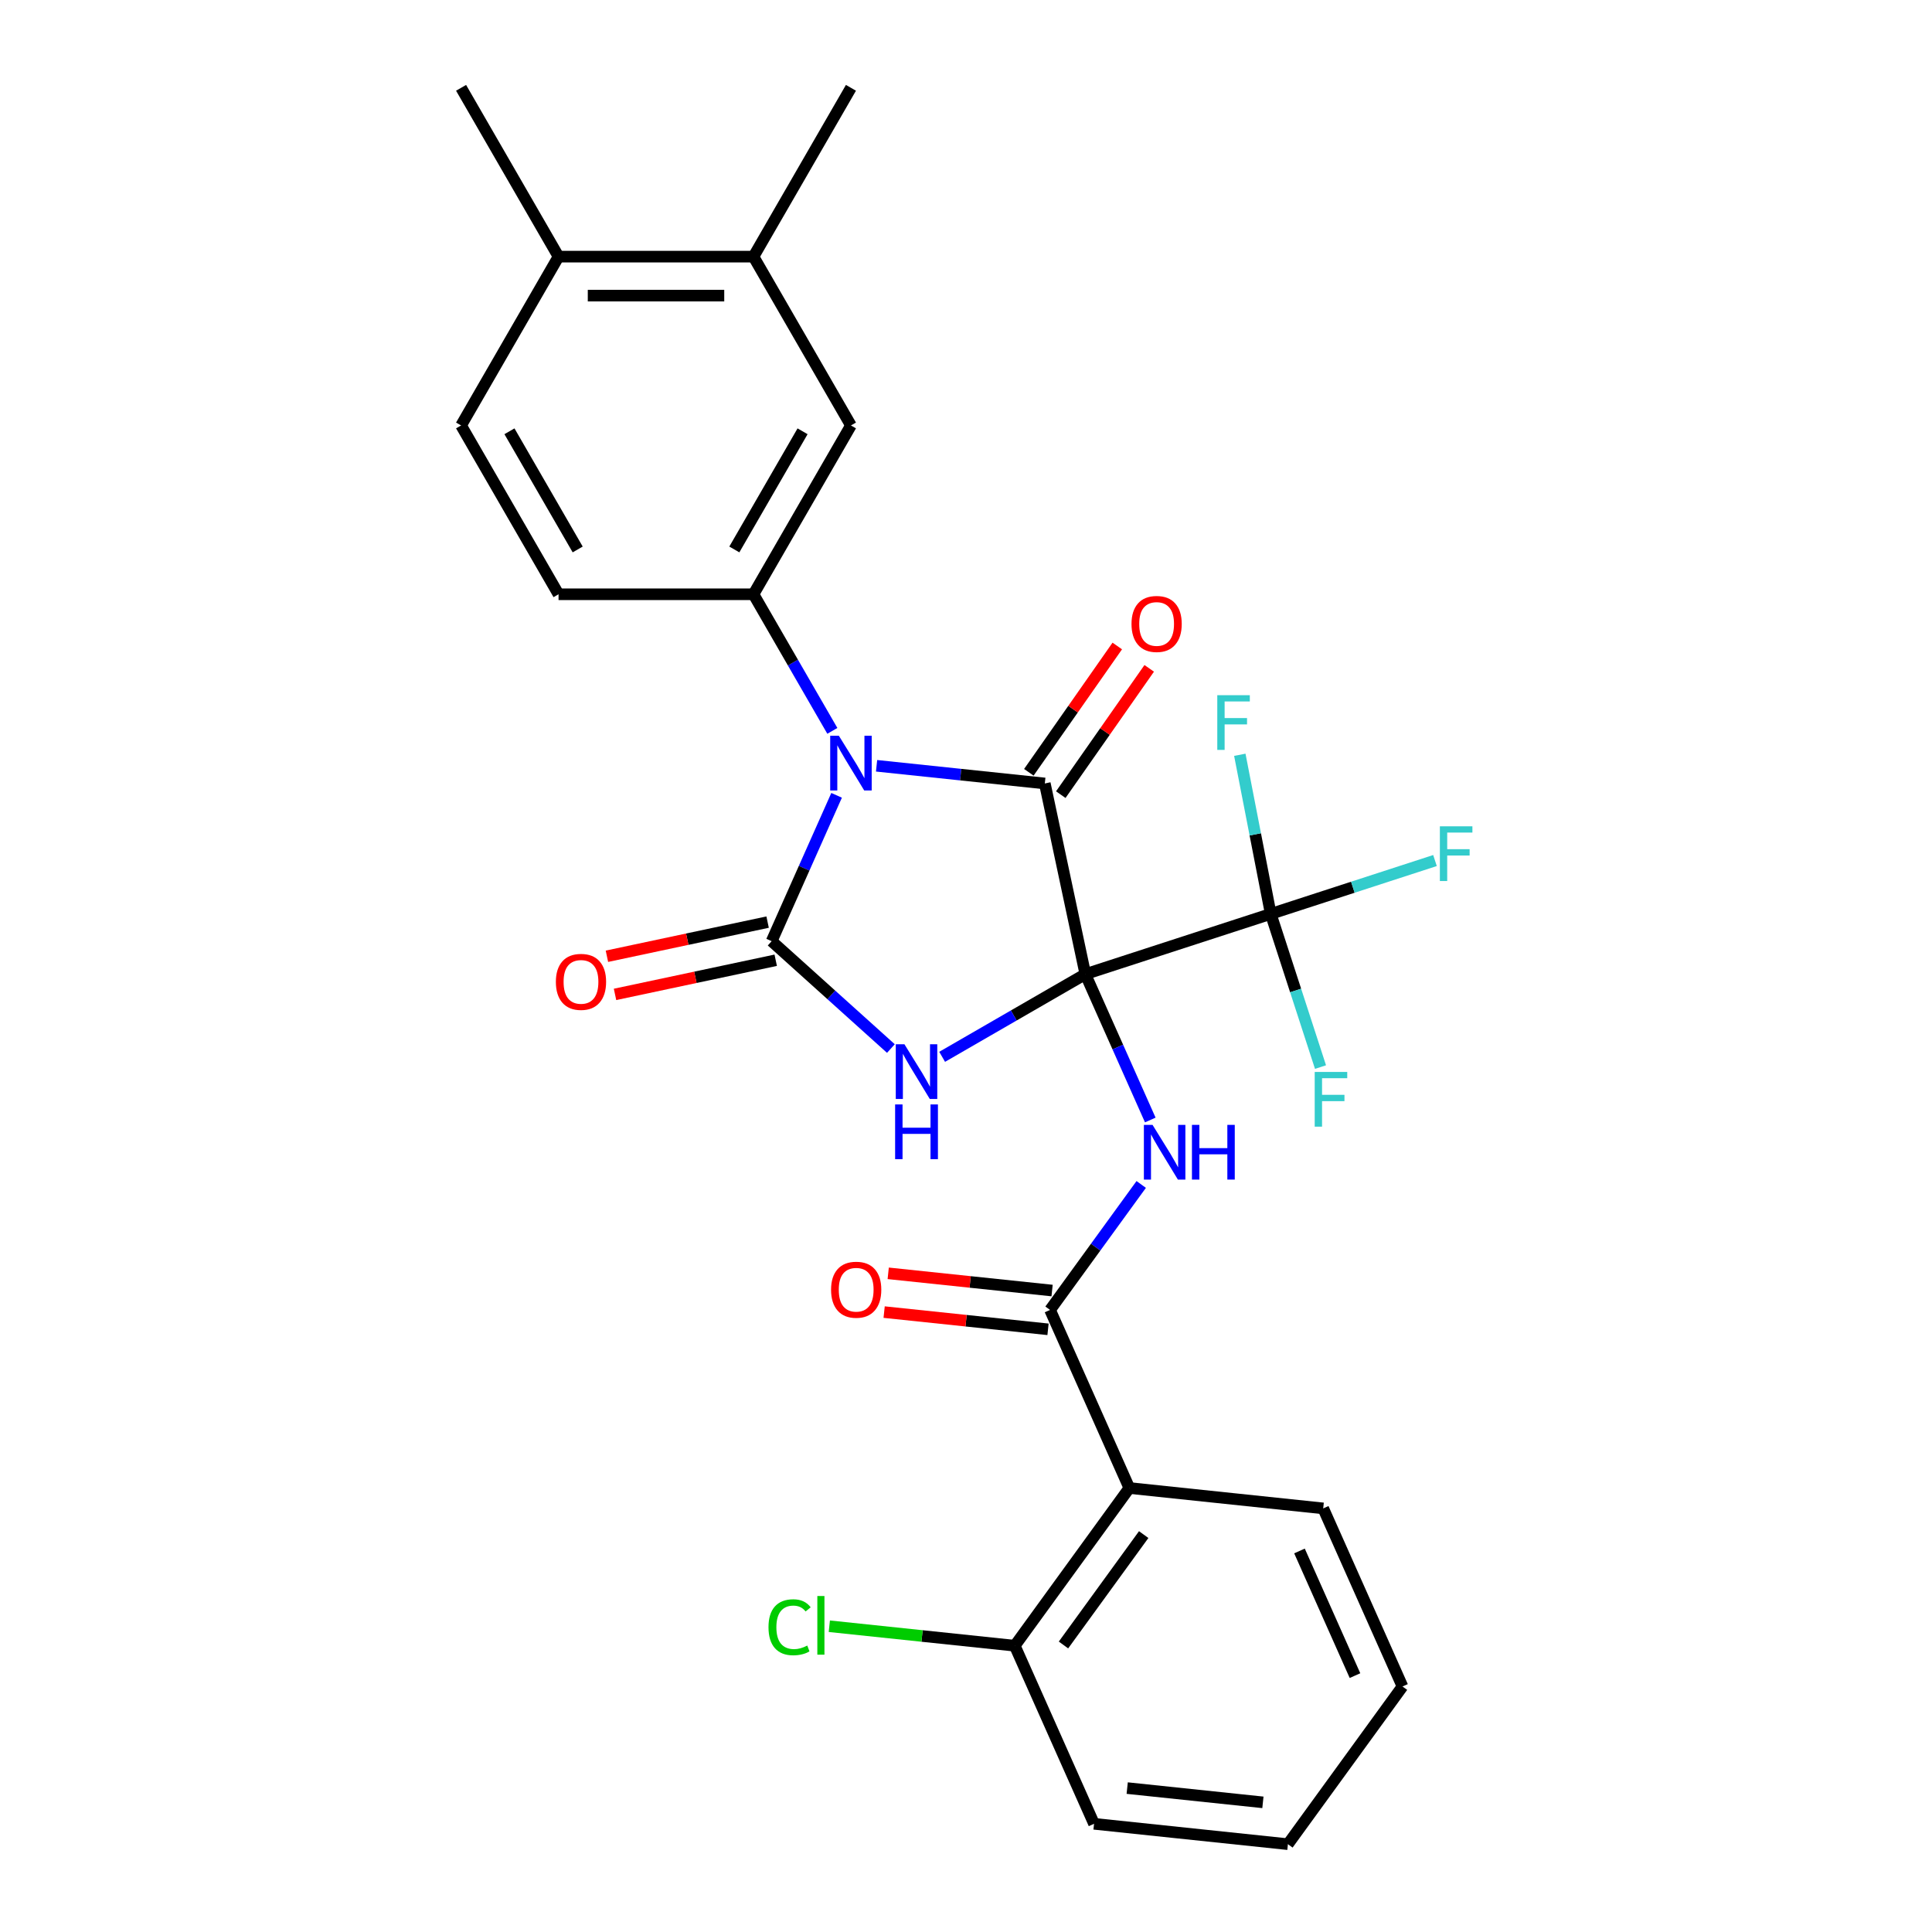 <?xml version='1.0' encoding='iso-8859-1'?>
<svg version='1.1' baseProfile='full'
              xmlns='http://www.w3.org/2000/svg'
                      xmlns:rdkit='http://www.rdkit.org/xml'
                      xmlns:xlink='http://www.w3.org/1999/xlink'
                  xml:space='preserve'
width='1000px' height='1000px' viewBox='0 0 1000 1000'>
<!-- END OF HEADER -->
<rect style='opacity:1.0;fill:#FFFFFF;stroke:none' width='1000' height='1000' x='0' y='0'> </rect>
<path class='bond-1' d='M 561.773,504.216 L 524.714,525.613' style='fill:none;fill-rule:evenodd;stroke:#000000;stroke-width:6px;stroke-linecap:butt;stroke-linejoin:miter;stroke-opacity:1' />
<path class='bond-1' d='M 524.714,525.613 L 487.655,547.009' style='fill:none;fill-rule:evenodd;stroke:#0000FF;stroke-width:6px;stroke-linecap:butt;stroke-linejoin:miter;stroke-opacity:1' />
<path class='bond-2' d='M 561.773,504.216 L 540.795,405.523' style='fill:none;fill-rule:evenodd;stroke:#000000;stroke-width:6px;stroke-linecap:butt;stroke-linejoin:miter;stroke-opacity:1' />
<path class='bond-4' d='M 561.773,504.216 L 578.579,541.963' style='fill:none;fill-rule:evenodd;stroke:#000000;stroke-width:6px;stroke-linecap:butt;stroke-linejoin:miter;stroke-opacity:1' />
<path class='bond-4' d='M 578.579,541.963 L 595.384,579.709' style='fill:none;fill-rule:evenodd;stroke:#0000FF;stroke-width:6px;stroke-linecap:butt;stroke-linejoin:miter;stroke-opacity:1' />
<path class='bond-5' d='M 561.773,504.216 L 657.733,473.037' style='fill:none;fill-rule:evenodd;stroke:#000000;stroke-width:6px;stroke-linecap:butt;stroke-linejoin:miter;stroke-opacity:1' />
<path class='bond-0' d='M 453.712,396.37 L 497.253,400.947' style='fill:none;fill-rule:evenodd;stroke:#0000FF;stroke-width:6px;stroke-linecap:butt;stroke-linejoin:miter;stroke-opacity:1' />
<path class='bond-0' d='M 497.253,400.947 L 540.795,405.523' style='fill:none;fill-rule:evenodd;stroke:#000000;stroke-width:6px;stroke-linecap:butt;stroke-linejoin:miter;stroke-opacity:1' />
<path class='bond-7' d='M 430.818,378.294 L 410.409,342.945' style='fill:none;fill-rule:evenodd;stroke:#0000FF;stroke-width:6px;stroke-linecap:butt;stroke-linejoin:miter;stroke-opacity:1' />
<path class='bond-7' d='M 410.409,342.945 L 390,307.596' style='fill:none;fill-rule:evenodd;stroke:#000000;stroke-width:6px;stroke-linecap:butt;stroke-linejoin:miter;stroke-opacity:1' />
<path class='bond-28' d='M 433.022,411.659 L 416.216,449.405' style='fill:none;fill-rule:evenodd;stroke:#0000FF;stroke-width:6px;stroke-linecap:butt;stroke-linejoin:miter;stroke-opacity:1' />
<path class='bond-28' d='M 416.216,449.405 L 399.41,487.151' style='fill:none;fill-rule:evenodd;stroke:#000000;stroke-width:6px;stroke-linecap:butt;stroke-linejoin:miter;stroke-opacity:1' />
<path class='bond-3' d='M 461.13,542.724 L 430.27,514.938' style='fill:none;fill-rule:evenodd;stroke:#0000FF;stroke-width:6px;stroke-linecap:butt;stroke-linejoin:miter;stroke-opacity:1' />
<path class='bond-3' d='M 430.27,514.938 L 399.41,487.151' style='fill:none;fill-rule:evenodd;stroke:#000000;stroke-width:6px;stroke-linecap:butt;stroke-linejoin:miter;stroke-opacity:1' />
<path class='bond-11' d='M 549.06,411.31 L 571.945,378.625' style='fill:none;fill-rule:evenodd;stroke:#000000;stroke-width:6px;stroke-linecap:butt;stroke-linejoin:miter;stroke-opacity:1' />
<path class='bond-11' d='M 571.945,378.625 L 594.83,345.94' style='fill:none;fill-rule:evenodd;stroke:#FF0000;stroke-width:6px;stroke-linecap:butt;stroke-linejoin:miter;stroke-opacity:1' />
<path class='bond-11' d='M 532.53,399.736 L 555.415,367.051' style='fill:none;fill-rule:evenodd;stroke:#000000;stroke-width:6px;stroke-linecap:butt;stroke-linejoin:miter;stroke-opacity:1' />
<path class='bond-11' d='M 555.415,367.051 L 578.3,334.366' style='fill:none;fill-rule:evenodd;stroke:#FF0000;stroke-width:6px;stroke-linecap:butt;stroke-linejoin:miter;stroke-opacity:1' />
<path class='bond-10' d='M 397.313,477.282 L 355.727,486.121' style='fill:none;fill-rule:evenodd;stroke:#000000;stroke-width:6px;stroke-linecap:butt;stroke-linejoin:miter;stroke-opacity:1' />
<path class='bond-10' d='M 355.727,486.121 L 314.142,494.961' style='fill:none;fill-rule:evenodd;stroke:#FF0000;stroke-width:6px;stroke-linecap:butt;stroke-linejoin:miter;stroke-opacity:1' />
<path class='bond-10' d='M 401.508,497.021 L 359.923,505.86' style='fill:none;fill-rule:evenodd;stroke:#000000;stroke-width:6px;stroke-linecap:butt;stroke-linejoin:miter;stroke-opacity:1' />
<path class='bond-10' d='M 359.923,505.86 L 318.337,514.699' style='fill:none;fill-rule:evenodd;stroke:#FF0000;stroke-width:6px;stroke-linecap:butt;stroke-linejoin:miter;stroke-opacity:1' />
<path class='bond-6' d='M 590.691,613.074 L 567.098,645.547' style='fill:none;fill-rule:evenodd;stroke:#0000FF;stroke-width:6px;stroke-linecap:butt;stroke-linejoin:miter;stroke-opacity:1' />
<path class='bond-6' d='M 567.098,645.547 L 543.505,678.02' style='fill:none;fill-rule:evenodd;stroke:#000000;stroke-width:6px;stroke-linecap:butt;stroke-linejoin:miter;stroke-opacity:1' />
<path class='bond-17' d='M 657.733,473.037 L 700.241,459.225' style='fill:none;fill-rule:evenodd;stroke:#000000;stroke-width:6px;stroke-linecap:butt;stroke-linejoin:miter;stroke-opacity:1' />
<path class='bond-17' d='M 700.241,459.225 L 742.75,445.413' style='fill:none;fill-rule:evenodd;stroke:#33CCCC;stroke-width:6px;stroke-linecap:butt;stroke-linejoin:miter;stroke-opacity:1' />
<path class='bond-18' d='M 657.733,473.037 L 649.729,431.856' style='fill:none;fill-rule:evenodd;stroke:#000000;stroke-width:6px;stroke-linecap:butt;stroke-linejoin:miter;stroke-opacity:1' />
<path class='bond-18' d='M 649.729,431.856 L 641.725,390.675' style='fill:none;fill-rule:evenodd;stroke:#33CCCC;stroke-width:6px;stroke-linecap:butt;stroke-linejoin:miter;stroke-opacity:1' />
<path class='bond-19' d='M 657.733,473.037 L 670.612,512.676' style='fill:none;fill-rule:evenodd;stroke:#000000;stroke-width:6px;stroke-linecap:butt;stroke-linejoin:miter;stroke-opacity:1' />
<path class='bond-19' d='M 670.612,512.676 L 683.492,552.315' style='fill:none;fill-rule:evenodd;stroke:#33CCCC;stroke-width:6px;stroke-linecap:butt;stroke-linejoin:miter;stroke-opacity:1' />
<path class='bond-8' d='M 543.505,678.02 L 584.544,770.195' style='fill:none;fill-rule:evenodd;stroke:#000000;stroke-width:6px;stroke-linecap:butt;stroke-linejoin:miter;stroke-opacity:1' />
<path class='bond-14' d='M 544.56,667.985 L 502.148,663.528' style='fill:none;fill-rule:evenodd;stroke:#000000;stroke-width:6px;stroke-linecap:butt;stroke-linejoin:miter;stroke-opacity:1' />
<path class='bond-14' d='M 502.148,663.528 L 459.737,659.07' style='fill:none;fill-rule:evenodd;stroke:#FF0000;stroke-width:6px;stroke-linecap:butt;stroke-linejoin:miter;stroke-opacity:1' />
<path class='bond-14' d='M 542.451,688.055 L 500.039,683.597' style='fill:none;fill-rule:evenodd;stroke:#000000;stroke-width:6px;stroke-linecap:butt;stroke-linejoin:miter;stroke-opacity:1' />
<path class='bond-14' d='M 500.039,683.597 L 457.628,679.139' style='fill:none;fill-rule:evenodd;stroke:#FF0000;stroke-width:6px;stroke-linecap:butt;stroke-linejoin:miter;stroke-opacity:1' />
<path class='bond-9' d='M 390,307.596 L 440.449,220.215' style='fill:none;fill-rule:evenodd;stroke:#000000;stroke-width:6px;stroke-linecap:butt;stroke-linejoin:miter;stroke-opacity:1' />
<path class='bond-9' d='M 380.091,284.399 L 415.406,223.233' style='fill:none;fill-rule:evenodd;stroke:#000000;stroke-width:6px;stroke-linecap:butt;stroke-linejoin:miter;stroke-opacity:1' />
<path class='bond-15' d='M 390,307.596 L 289.102,307.596' style='fill:none;fill-rule:evenodd;stroke:#000000;stroke-width:6px;stroke-linecap:butt;stroke-linejoin:miter;stroke-opacity:1' />
<path class='bond-13' d='M 584.544,770.195 L 525.238,851.824' style='fill:none;fill-rule:evenodd;stroke:#000000;stroke-width:6px;stroke-linecap:butt;stroke-linejoin:miter;stroke-opacity:1' />
<path class='bond-13' d='M 591.974,794.301 L 550.459,851.441' style='fill:none;fill-rule:evenodd;stroke:#000000;stroke-width:6px;stroke-linecap:butt;stroke-linejoin:miter;stroke-opacity:1' />
<path class='bond-22' d='M 584.544,770.195 L 684.89,780.742' style='fill:none;fill-rule:evenodd;stroke:#000000;stroke-width:6px;stroke-linecap:butt;stroke-linejoin:miter;stroke-opacity:1' />
<path class='bond-12' d='M 440.449,220.215 L 390,132.835' style='fill:none;fill-rule:evenodd;stroke:#000000;stroke-width:6px;stroke-linecap:butt;stroke-linejoin:miter;stroke-opacity:1' />
<path class='bond-23' d='M 390,132.835 L 440.449,45.455' style='fill:none;fill-rule:evenodd;stroke:#000000;stroke-width:6px;stroke-linecap:butt;stroke-linejoin:miter;stroke-opacity:1' />
<path class='bond-30' d='M 390,132.835 L 289.102,132.835' style='fill:none;fill-rule:evenodd;stroke:#000000;stroke-width:6px;stroke-linecap:butt;stroke-linejoin:miter;stroke-opacity:1' />
<path class='bond-30' d='M 374.865,153.015 L 304.237,153.015' style='fill:none;fill-rule:evenodd;stroke:#000000;stroke-width:6px;stroke-linecap:butt;stroke-linejoin:miter;stroke-opacity:1' />
<path class='bond-21' d='M 525.238,851.824 L 477.246,846.779' style='fill:none;fill-rule:evenodd;stroke:#000000;stroke-width:6px;stroke-linecap:butt;stroke-linejoin:miter;stroke-opacity:1' />
<path class='bond-21' d='M 477.246,846.779 L 429.255,841.735' style='fill:none;fill-rule:evenodd;stroke:#00CC00;stroke-width:6px;stroke-linecap:butt;stroke-linejoin:miter;stroke-opacity:1' />
<path class='bond-24' d='M 525.238,851.824 L 566.277,943.999' style='fill:none;fill-rule:evenodd;stroke:#000000;stroke-width:6px;stroke-linecap:butt;stroke-linejoin:miter;stroke-opacity:1' />
<path class='bond-20' d='M 289.102,307.596 L 238.653,220.215' style='fill:none;fill-rule:evenodd;stroke:#000000;stroke-width:6px;stroke-linecap:butt;stroke-linejoin:miter;stroke-opacity:1' />
<path class='bond-20' d='M 299.011,284.399 L 263.696,223.233' style='fill:none;fill-rule:evenodd;stroke:#000000;stroke-width:6px;stroke-linecap:butt;stroke-linejoin:miter;stroke-opacity:1' />
<path class='bond-16' d='M 289.102,132.835 L 238.653,220.215' style='fill:none;fill-rule:evenodd;stroke:#000000;stroke-width:6px;stroke-linecap:butt;stroke-linejoin:miter;stroke-opacity:1' />
<path class='bond-25' d='M 289.102,132.835 L 238.653,45.455' style='fill:none;fill-rule:evenodd;stroke:#000000;stroke-width:6px;stroke-linecap:butt;stroke-linejoin:miter;stroke-opacity:1' />
<path class='bond-26' d='M 684.89,780.742 L 725.929,872.917' style='fill:none;fill-rule:evenodd;stroke:#000000;stroke-width:6px;stroke-linecap:butt;stroke-linejoin:miter;stroke-opacity:1' />
<path class='bond-26' d='M 672.611,802.776 L 701.338,867.299' style='fill:none;fill-rule:evenodd;stroke:#000000;stroke-width:6px;stroke-linecap:butt;stroke-linejoin:miter;stroke-opacity:1' />
<path class='bond-29' d='M 566.277,943.999 L 666.622,954.545' style='fill:none;fill-rule:evenodd;stroke:#000000;stroke-width:6px;stroke-linecap:butt;stroke-linejoin:miter;stroke-opacity:1' />
<path class='bond-29' d='M 583.438,925.512 L 653.68,932.894' style='fill:none;fill-rule:evenodd;stroke:#000000;stroke-width:6px;stroke-linecap:butt;stroke-linejoin:miter;stroke-opacity:1' />
<path class='bond-27' d='M 725.929,872.917 L 666.622,954.545' style='fill:none;fill-rule:evenodd;stroke:#000000;stroke-width:6px;stroke-linecap:butt;stroke-linejoin:miter;stroke-opacity:1' />
<path  class='atom-1' d='M 434.189 380.816
L 443.469 395.816
Q 444.389 397.296, 445.869 399.976
Q 447.349 402.656, 447.429 402.816
L 447.429 380.816
L 451.189 380.816
L 451.189 409.136
L 447.309 409.136
L 437.349 392.736
Q 436.189 390.816, 434.949 388.616
Q 433.749 386.416, 433.389 385.736
L 433.389 409.136
L 429.709 409.136
L 429.709 380.816
L 434.189 380.816
' fill='#0000FF'/>
<path  class='atom-2' d='M 468.132 540.506
L 477.412 555.506
Q 478.332 556.986, 479.812 559.666
Q 481.292 562.346, 481.372 562.506
L 481.372 540.506
L 485.132 540.506
L 485.132 568.826
L 481.252 568.826
L 471.292 552.426
Q 470.132 550.506, 468.892 548.306
Q 467.692 546.106, 467.332 545.426
L 467.332 568.826
L 463.652 568.826
L 463.652 540.506
L 468.132 540.506
' fill='#0000FF'/>
<path  class='atom-2' d='M 463.312 571.658
L 467.152 571.658
L 467.152 583.698
L 481.632 583.698
L 481.632 571.658
L 485.472 571.658
L 485.472 599.978
L 481.632 599.978
L 481.632 586.898
L 467.152 586.898
L 467.152 599.978
L 463.312 599.978
L 463.312 571.658
' fill='#0000FF'/>
<path  class='atom-5' d='M 596.552 582.232
L 605.832 597.232
Q 606.752 598.712, 608.232 601.392
Q 609.712 604.072, 609.792 604.232
L 609.792 582.232
L 613.552 582.232
L 613.552 610.552
L 609.672 610.552
L 599.712 594.152
Q 598.552 592.232, 597.312 590.032
Q 596.112 587.832, 595.752 587.152
L 595.752 610.552
L 592.072 610.552
L 592.072 582.232
L 596.552 582.232
' fill='#0000FF'/>
<path  class='atom-5' d='M 616.952 582.232
L 620.792 582.232
L 620.792 594.272
L 635.272 594.272
L 635.272 582.232
L 639.112 582.232
L 639.112 610.552
L 635.272 610.552
L 635.272 597.472
L 620.792 597.472
L 620.792 610.552
L 616.952 610.552
L 616.952 582.232
' fill='#0000FF'/>
<path  class='atom-11' d='M 287.717 508.209
Q 287.717 501.409, 291.077 497.609
Q 294.437 493.809, 300.717 493.809
Q 306.997 493.809, 310.357 497.609
Q 313.717 501.409, 313.717 508.209
Q 313.717 515.089, 310.317 519.009
Q 306.917 522.889, 300.717 522.889
Q 294.477 522.889, 291.077 519.009
Q 287.717 515.129, 287.717 508.209
M 300.717 519.689
Q 305.037 519.689, 307.357 516.809
Q 309.717 513.889, 309.717 508.209
Q 309.717 502.649, 307.357 499.849
Q 305.037 497.009, 300.717 497.009
Q 296.397 497.009, 294.037 499.809
Q 291.717 502.609, 291.717 508.209
Q 291.717 513.929, 294.037 516.809
Q 296.397 519.689, 300.717 519.689
' fill='#FF0000'/>
<path  class='atom-12' d='M 585.665 322.951
Q 585.665 316.151, 589.025 312.351
Q 592.385 308.551, 598.665 308.551
Q 604.945 308.551, 608.305 312.351
Q 611.665 316.151, 611.665 322.951
Q 611.665 329.831, 608.265 333.751
Q 604.865 337.631, 598.665 337.631
Q 592.425 337.631, 589.025 333.751
Q 585.665 329.871, 585.665 322.951
M 598.665 334.431
Q 602.985 334.431, 605.305 331.551
Q 607.665 328.631, 607.665 322.951
Q 607.665 317.391, 605.305 314.591
Q 602.985 311.751, 598.665 311.751
Q 594.345 311.751, 591.985 314.551
Q 589.665 317.351, 589.665 322.951
Q 589.665 328.671, 591.985 331.551
Q 594.345 334.431, 598.665 334.431
' fill='#FF0000'/>
<path  class='atom-15' d='M 430.16 667.553
Q 430.16 660.753, 433.52 656.953
Q 436.88 653.153, 443.16 653.153
Q 449.44 653.153, 452.8 656.953
Q 456.16 660.753, 456.16 667.553
Q 456.16 674.433, 452.76 678.353
Q 449.36 682.233, 443.16 682.233
Q 436.92 682.233, 433.52 678.353
Q 430.16 674.473, 430.16 667.553
M 443.16 679.033
Q 447.48 679.033, 449.8 676.153
Q 452.16 673.233, 452.16 667.553
Q 452.16 661.993, 449.8 659.193
Q 447.48 656.353, 443.16 656.353
Q 438.84 656.353, 436.48 659.153
Q 434.16 661.953, 434.16 667.553
Q 434.16 673.273, 436.48 676.153
Q 438.84 679.033, 443.16 679.033
' fill='#FF0000'/>
<path  class='atom-18' d='M 745.273 427.698
L 762.113 427.698
L 762.113 430.938
L 749.073 430.938
L 749.073 439.538
L 760.673 439.538
L 760.673 442.818
L 749.073 442.818
L 749.073 456.018
L 745.273 456.018
L 745.273 427.698
' fill='#33CCCC'/>
<path  class='atom-19' d='M 630.063 359.832
L 646.903 359.832
L 646.903 363.072
L 633.863 363.072
L 633.863 371.672
L 645.463 371.672
L 645.463 374.952
L 633.863 374.952
L 633.863 388.152
L 630.063 388.152
L 630.063 359.832
' fill='#33CCCC'/>
<path  class='atom-20' d='M 680.492 554.837
L 697.332 554.837
L 697.332 558.077
L 684.292 558.077
L 684.292 566.677
L 695.892 566.677
L 695.892 569.957
L 684.292 569.957
L 684.292 583.157
L 680.492 583.157
L 680.492 554.837
' fill='#33CCCC'/>
<path  class='atom-22' d='M 397.772 842.257
Q 397.772 835.217, 401.052 831.537
Q 404.372 827.817, 410.652 827.817
Q 416.492 827.817, 419.612 831.937
L 416.972 834.097
Q 414.692 831.097, 410.652 831.097
Q 406.372 831.097, 404.092 833.977
Q 401.852 836.817, 401.852 842.257
Q 401.852 847.857, 404.172 850.737
Q 406.532 853.617, 411.092 853.617
Q 414.212 853.617, 417.852 851.737
L 418.972 854.737
Q 417.492 855.697, 415.252 856.257
Q 413.012 856.817, 410.532 856.817
Q 404.372 856.817, 401.052 853.057
Q 397.772 849.297, 397.772 842.257
' fill='#00CC00'/>
<path  class='atom-22' d='M 423.052 826.097
L 426.732 826.097
L 426.732 856.457
L 423.052 856.457
L 423.052 826.097
' fill='#00CC00'/>
</svg>
